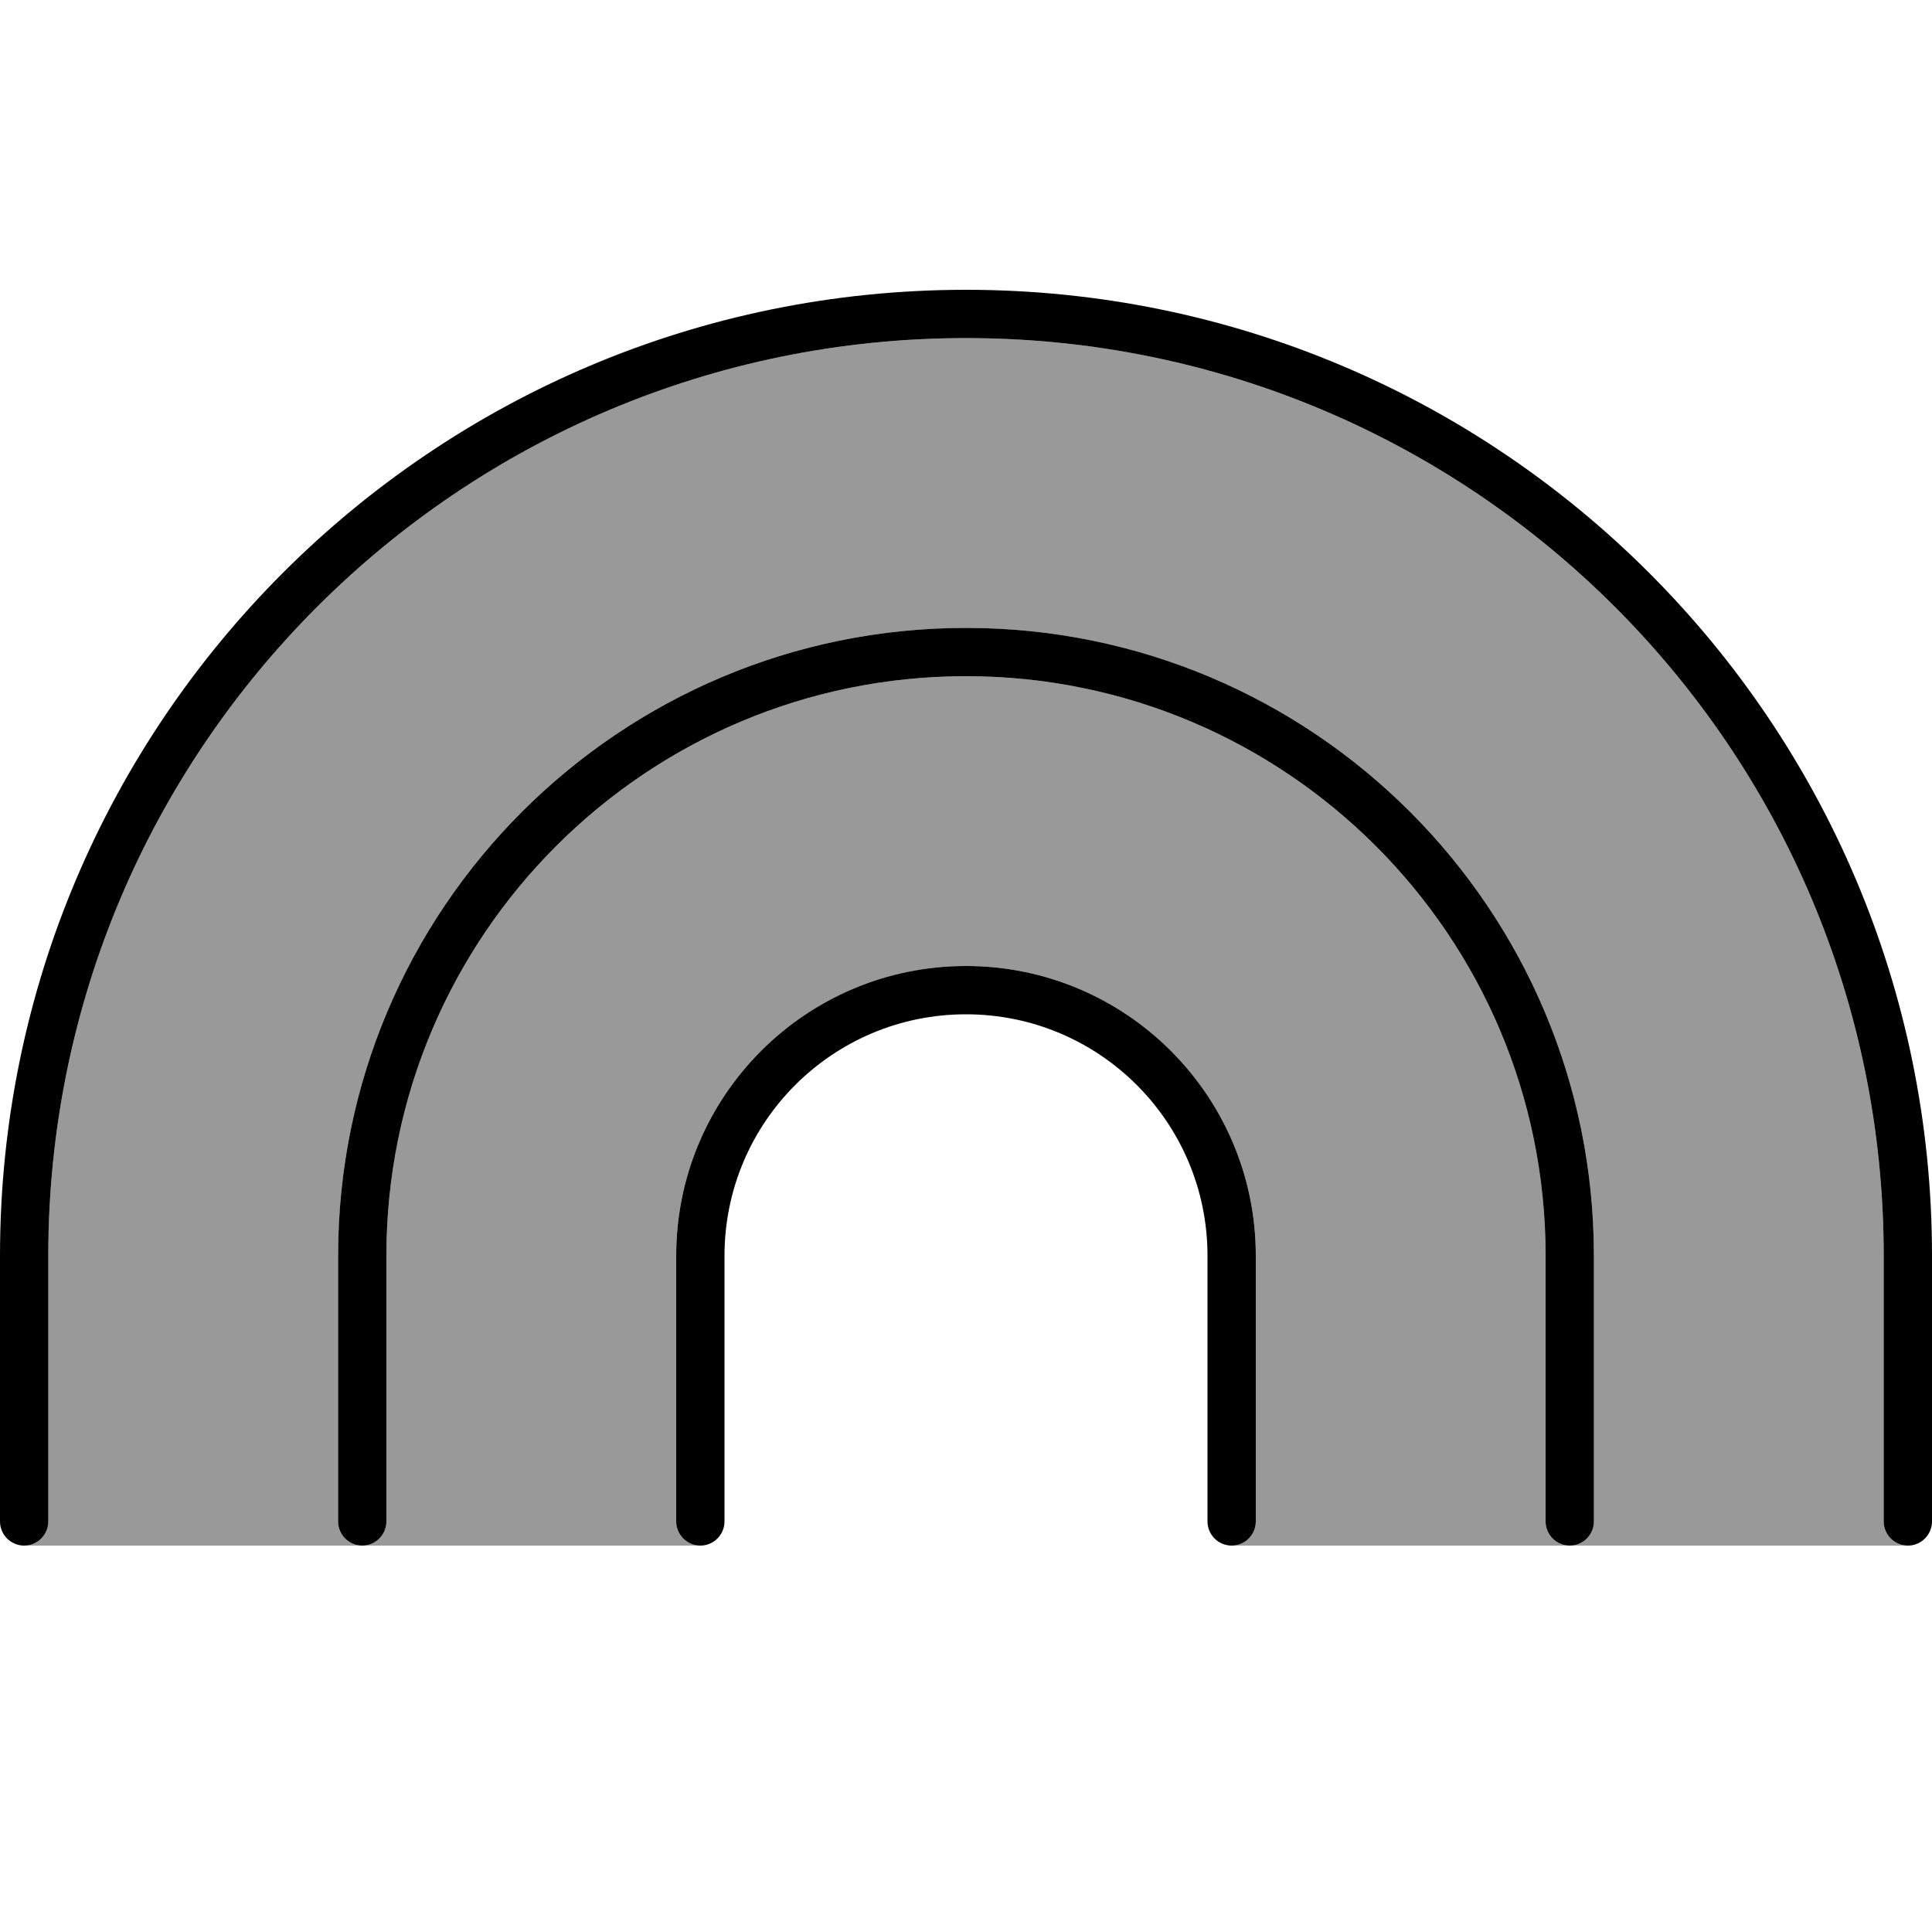 <svg xmlns="http://www.w3.org/2000/svg" viewBox="0 0 640 640"><!--! Font Awesome Pro 7.1.0 by @fontawesome - https://fontawesome.com License - https://fontawesome.com/license (Commercial License) Copyright 2025 Fonticons, Inc. --><path opacity=".4" fill="currentColor" d="M8 512C12.4 512 16 508.4 16 504L16 416C16 248.1 152.1 112 320 112C487.9 112 624 248.1 624 416L624 504C624 508.4 627.6 512 632 512L520 512C524.4 512 528 508.4 528 504L528 416C528 301.1 434.9 208 320 208C205.1 208 112 301.1 112 416L112 504C112 508.4 115.6 512 120 512L8 512zM120 512C124.4 512 128 508.4 128 504L128 416C128 310 214 224 320 224C426 224 512 310 512 416L512 504C512 508.4 515.6 512 520 512L408 512C412.4 512 416 508.4 416 504L416 416C416 363 373 320 320 320C267 320 224 363 224 416L224 504C224 508.4 227.6 512 232 512L120 512z"/><path fill="currentColor" d="M320 112C152.1 112 16 248.1 16 416L16 504C16 508.4 12.4 512 8 512C3.6 512 0 508.4 0 504L0 416C0 239.3 143.3 96 320 96C496.7 96 640 239.3 640 416L640 504C640 508.4 636.4 512 632 512C627.6 512 624 508.4 624 504L624 416C624 248.1 487.9 112 320 112zM320 224C214 224 128 310 128 416L128 504C128 508.4 124.4 512 120 512C115.6 512 112 508.4 112 504L112 416C112 301.1 205.1 208 320 208C434.9 208 528 301.1 528 416L528 504C528 508.4 524.4 512 520 512C515.6 512 512 508.4 512 504L512 416C512 310 426 224 320 224zM240 416L240 504C240 508.4 236.4 512 232 512C227.6 512 224 508.4 224 504L224 416C224 363 267 320 320 320C373 320 416 363 416 416L416 504C416 508.4 412.4 512 408 512C403.6 512 400 508.4 400 504L400 416C400 371.8 364.2 336 320 336C275.8 336 240 371.8 240 416z"/></svg>
